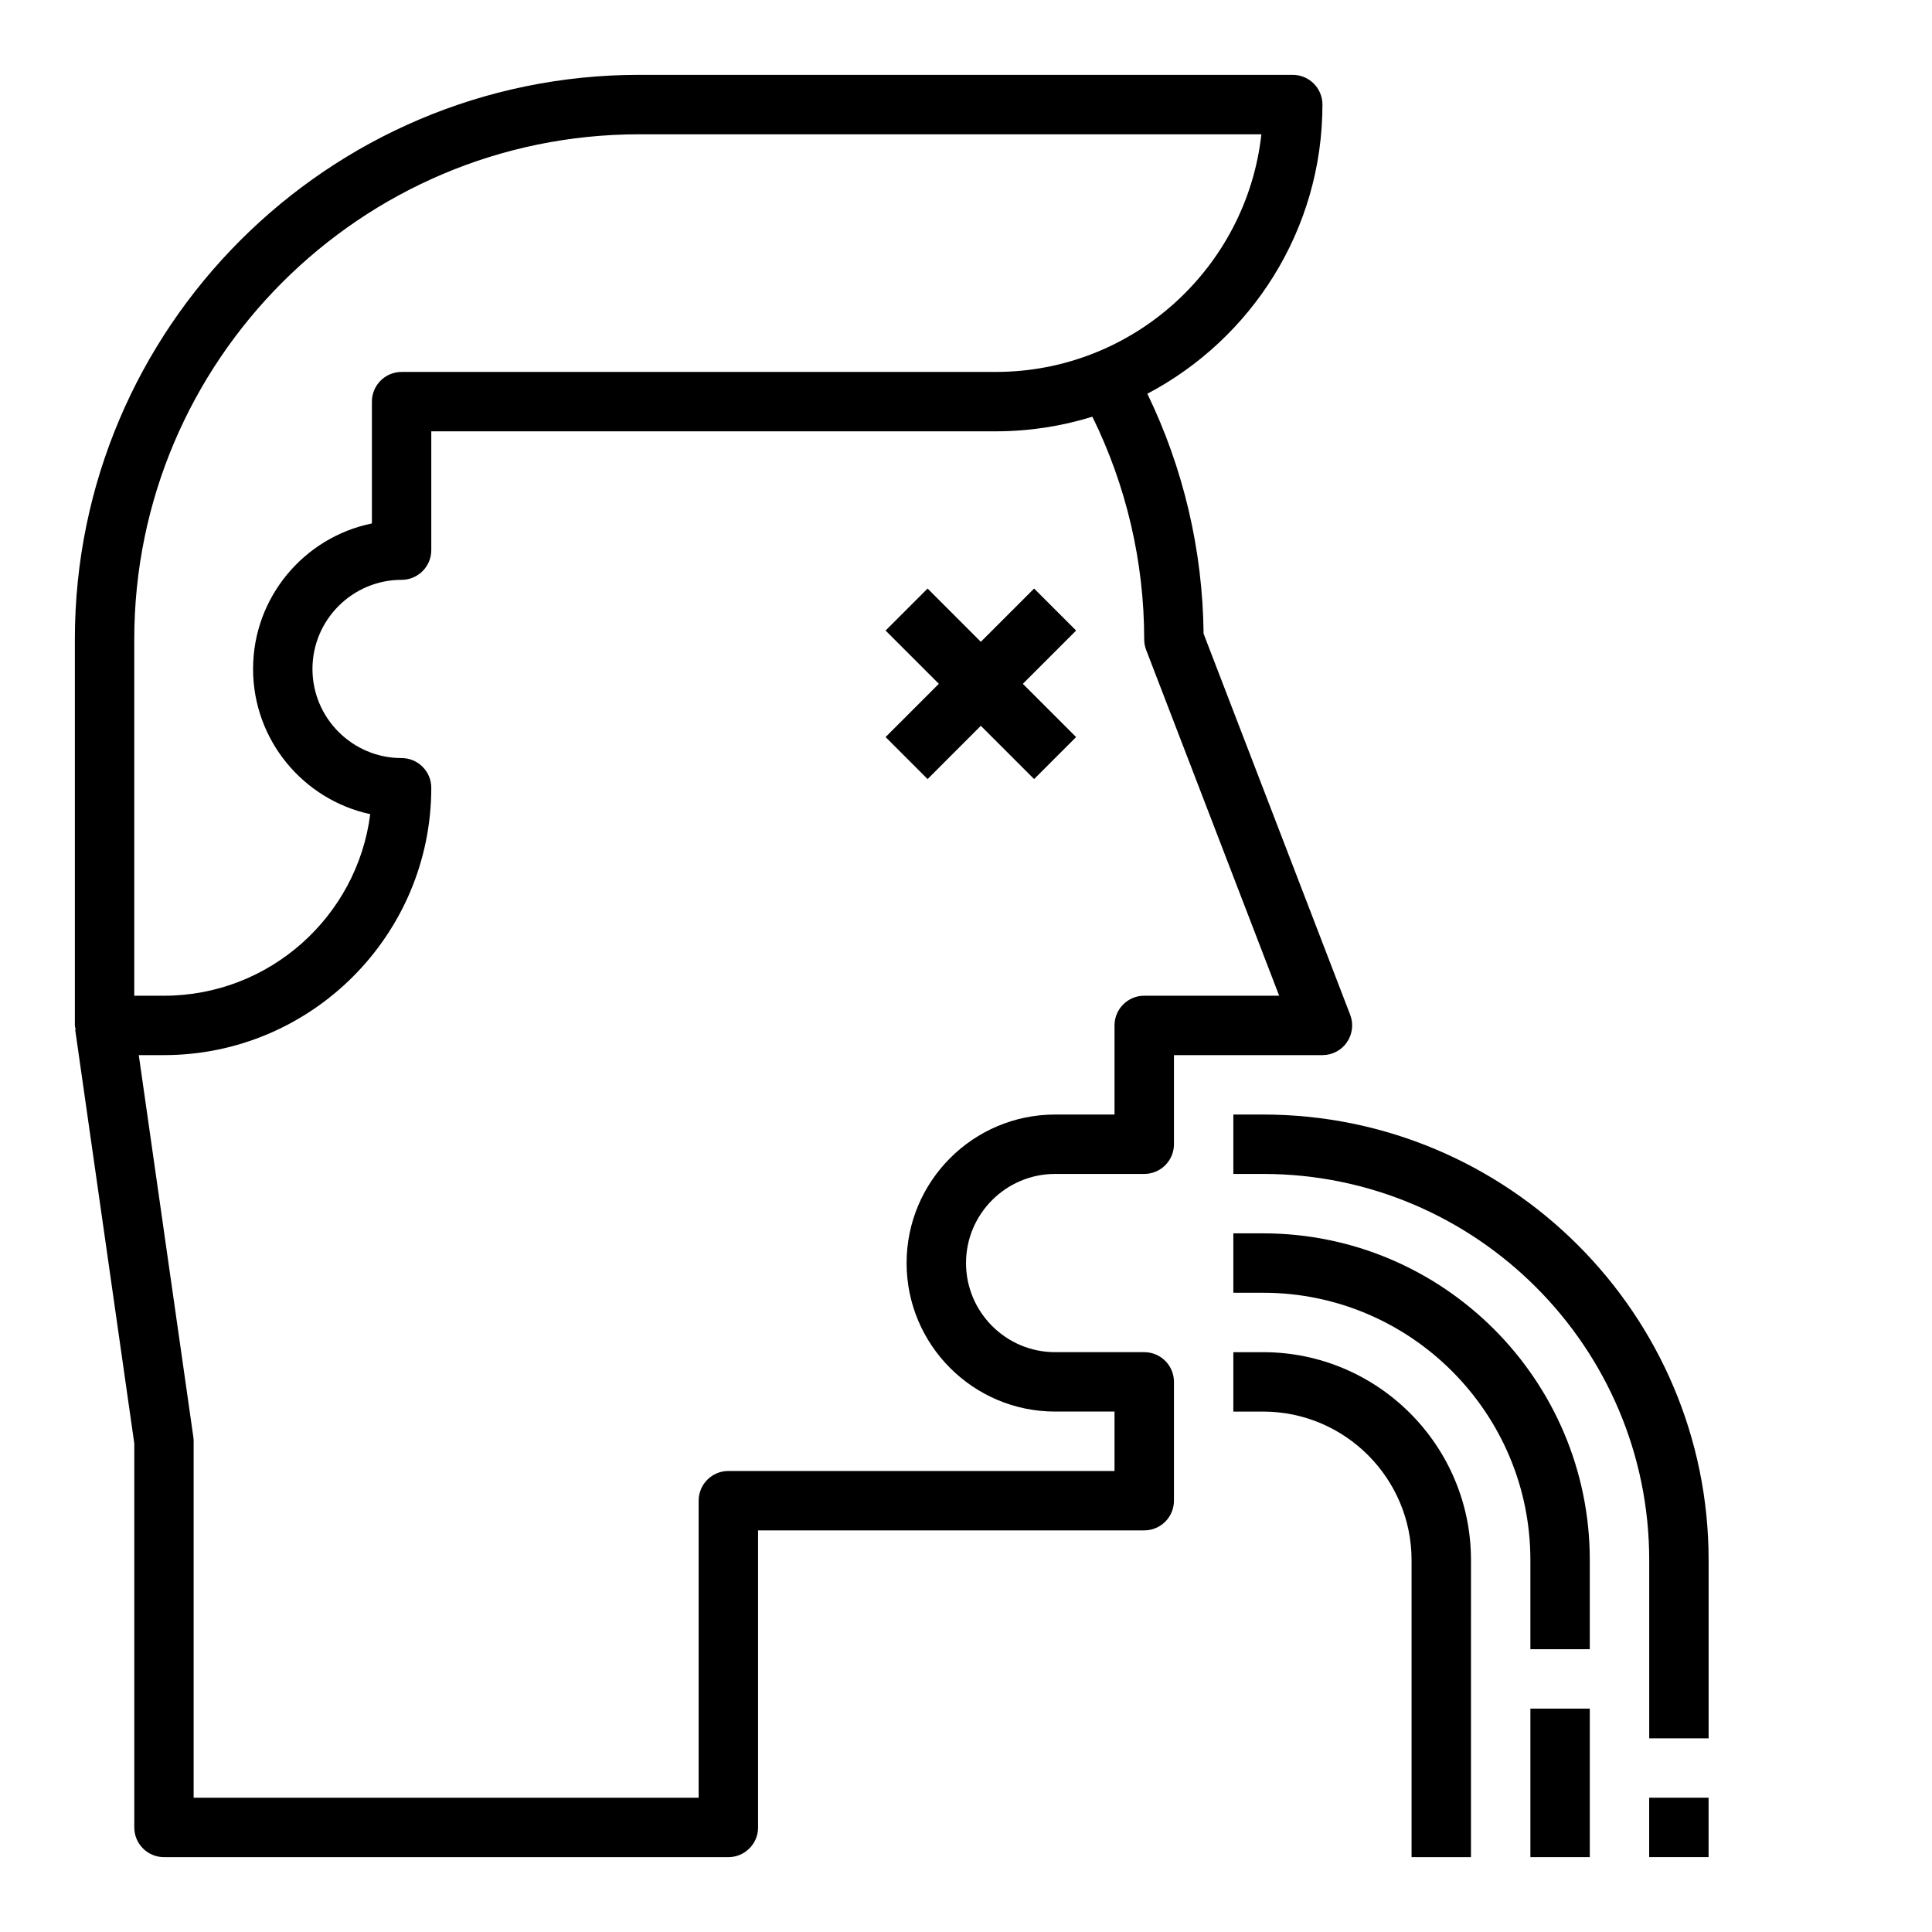 <?xml version="1.0" encoding="UTF-8"?>
<!-- Uploaded to: ICON Repo, www.svgrepo.com, Generator: ICON Repo Mixer Tools -->
<svg fill="#000000" width="800px" height="800px" version="1.1" viewBox="144 144 512 512" xmlns="http://www.w3.org/2000/svg">
 <g>
  <path d="m500.95 420.2c1.473-2.133 1.793-4.856 0.859-7.281l-38.848-100.99c-0.219-22.098-5.352-43.879-14.902-63.582 27.551-14.512 46.402-43.395 46.402-76.637 0-4.344-3.527-7.871-7.871-7.871l-173.18-0.004c-82.477 0-149.57 67.094-149.57 149.57v102.34c0 0.387 0.164 0.723 0.219 1.094l-0.137 0.023 15.664 109.65v101.78c0 4.344 3.527 7.871 7.871 7.871h149.57c4.344 0 7.871-3.527 7.871-7.871v-78.723h102.34c4.344 0 7.871-3.527 7.871-7.871v-31.488c0-4.344-3.527-7.871-7.871-7.871h-23.617c-13.02 0-23.617-10.598-23.617-23.617s10.598-23.617 23.617-23.617h23.617c4.344 0 7.871-3.527 7.871-7.871v-23.617h39.359c2.602 0 5.023-1.273 6.488-3.414zm-321.37-106.79c0-73.793 60.031-133.82 133.82-133.82h164.88c-3.93 35.375-34.008 62.977-70.414 62.977h-157.44c-4.344 0-7.871 3.527-7.871 7.871v32.281c-17.941 3.656-31.488 19.555-31.488 38.566 0 18.852 13.32 34.652 31.047 38.477-3.449 27.098-26.648 48.117-54.664 48.117h-7.871zm267.65 94.465c-4.344 0-7.871 3.527-7.871 7.871v23.617h-15.742c-21.703 0-39.359 17.656-39.359 39.359s17.656 39.359 39.359 39.359h15.742v15.742l-102.34 0.004c-4.344 0-7.871 3.527-7.871 7.871v78.719h-133.83v-94.465c0-0.371-0.023-0.746-0.078-1.117l-14.461-101.22h6.668c39.062 0 70.848-31.789 70.848-70.848 0-4.344-3.527-7.871-7.871-7.871-13.02 0-23.617-10.598-23.617-23.617 0-13.02 10.598-23.617 23.617-23.617 4.344 0 7.871-3.527 7.871-7.871v-31.488h149.57c8.918 0 17.523-1.363 25.625-3.871 8.973 18.215 13.734 38.453 13.734 58.977 0 0.969 0.172 1.93 0.52 2.824l35.25 91.641z"/>
  <path d="m581.05 620.41h15.742v15.742h-15.742z"/>
  <path d="m478.72 439.36h-7.871v15.742h7.871c56.426 0 102.34 45.91 102.34 102.34v47.23h15.742v-47.23c0.004-65.109-52.969-118.08-118.08-118.08z"/>
  <path d="m549.57 596.8h15.742v39.359h-15.742z"/>
  <path d="m478.72 470.85h-7.871v15.742h7.871c39.062 0 70.848 31.789 70.848 70.848v23.617h15.742v-23.617c0.004-47.742-38.848-86.59-86.59-86.59z"/>
  <path d="m478.72 502.34h-7.871v15.742h7.871c21.703 0 39.359 17.656 39.359 39.359v78.719h15.742l0.004-78.719c0-30.383-24.719-55.102-55.105-55.102z"/>
  <path d="m418.05 299.97-14.117 14.113-14.113-14.113-11.133 11.133 14.117 14.113-14.117 14.113 11.133 11.133 14.113-14.117 14.117 14.117 11.129-11.133-14.113-14.113 14.113-14.113z"/>
 </g>
</svg>